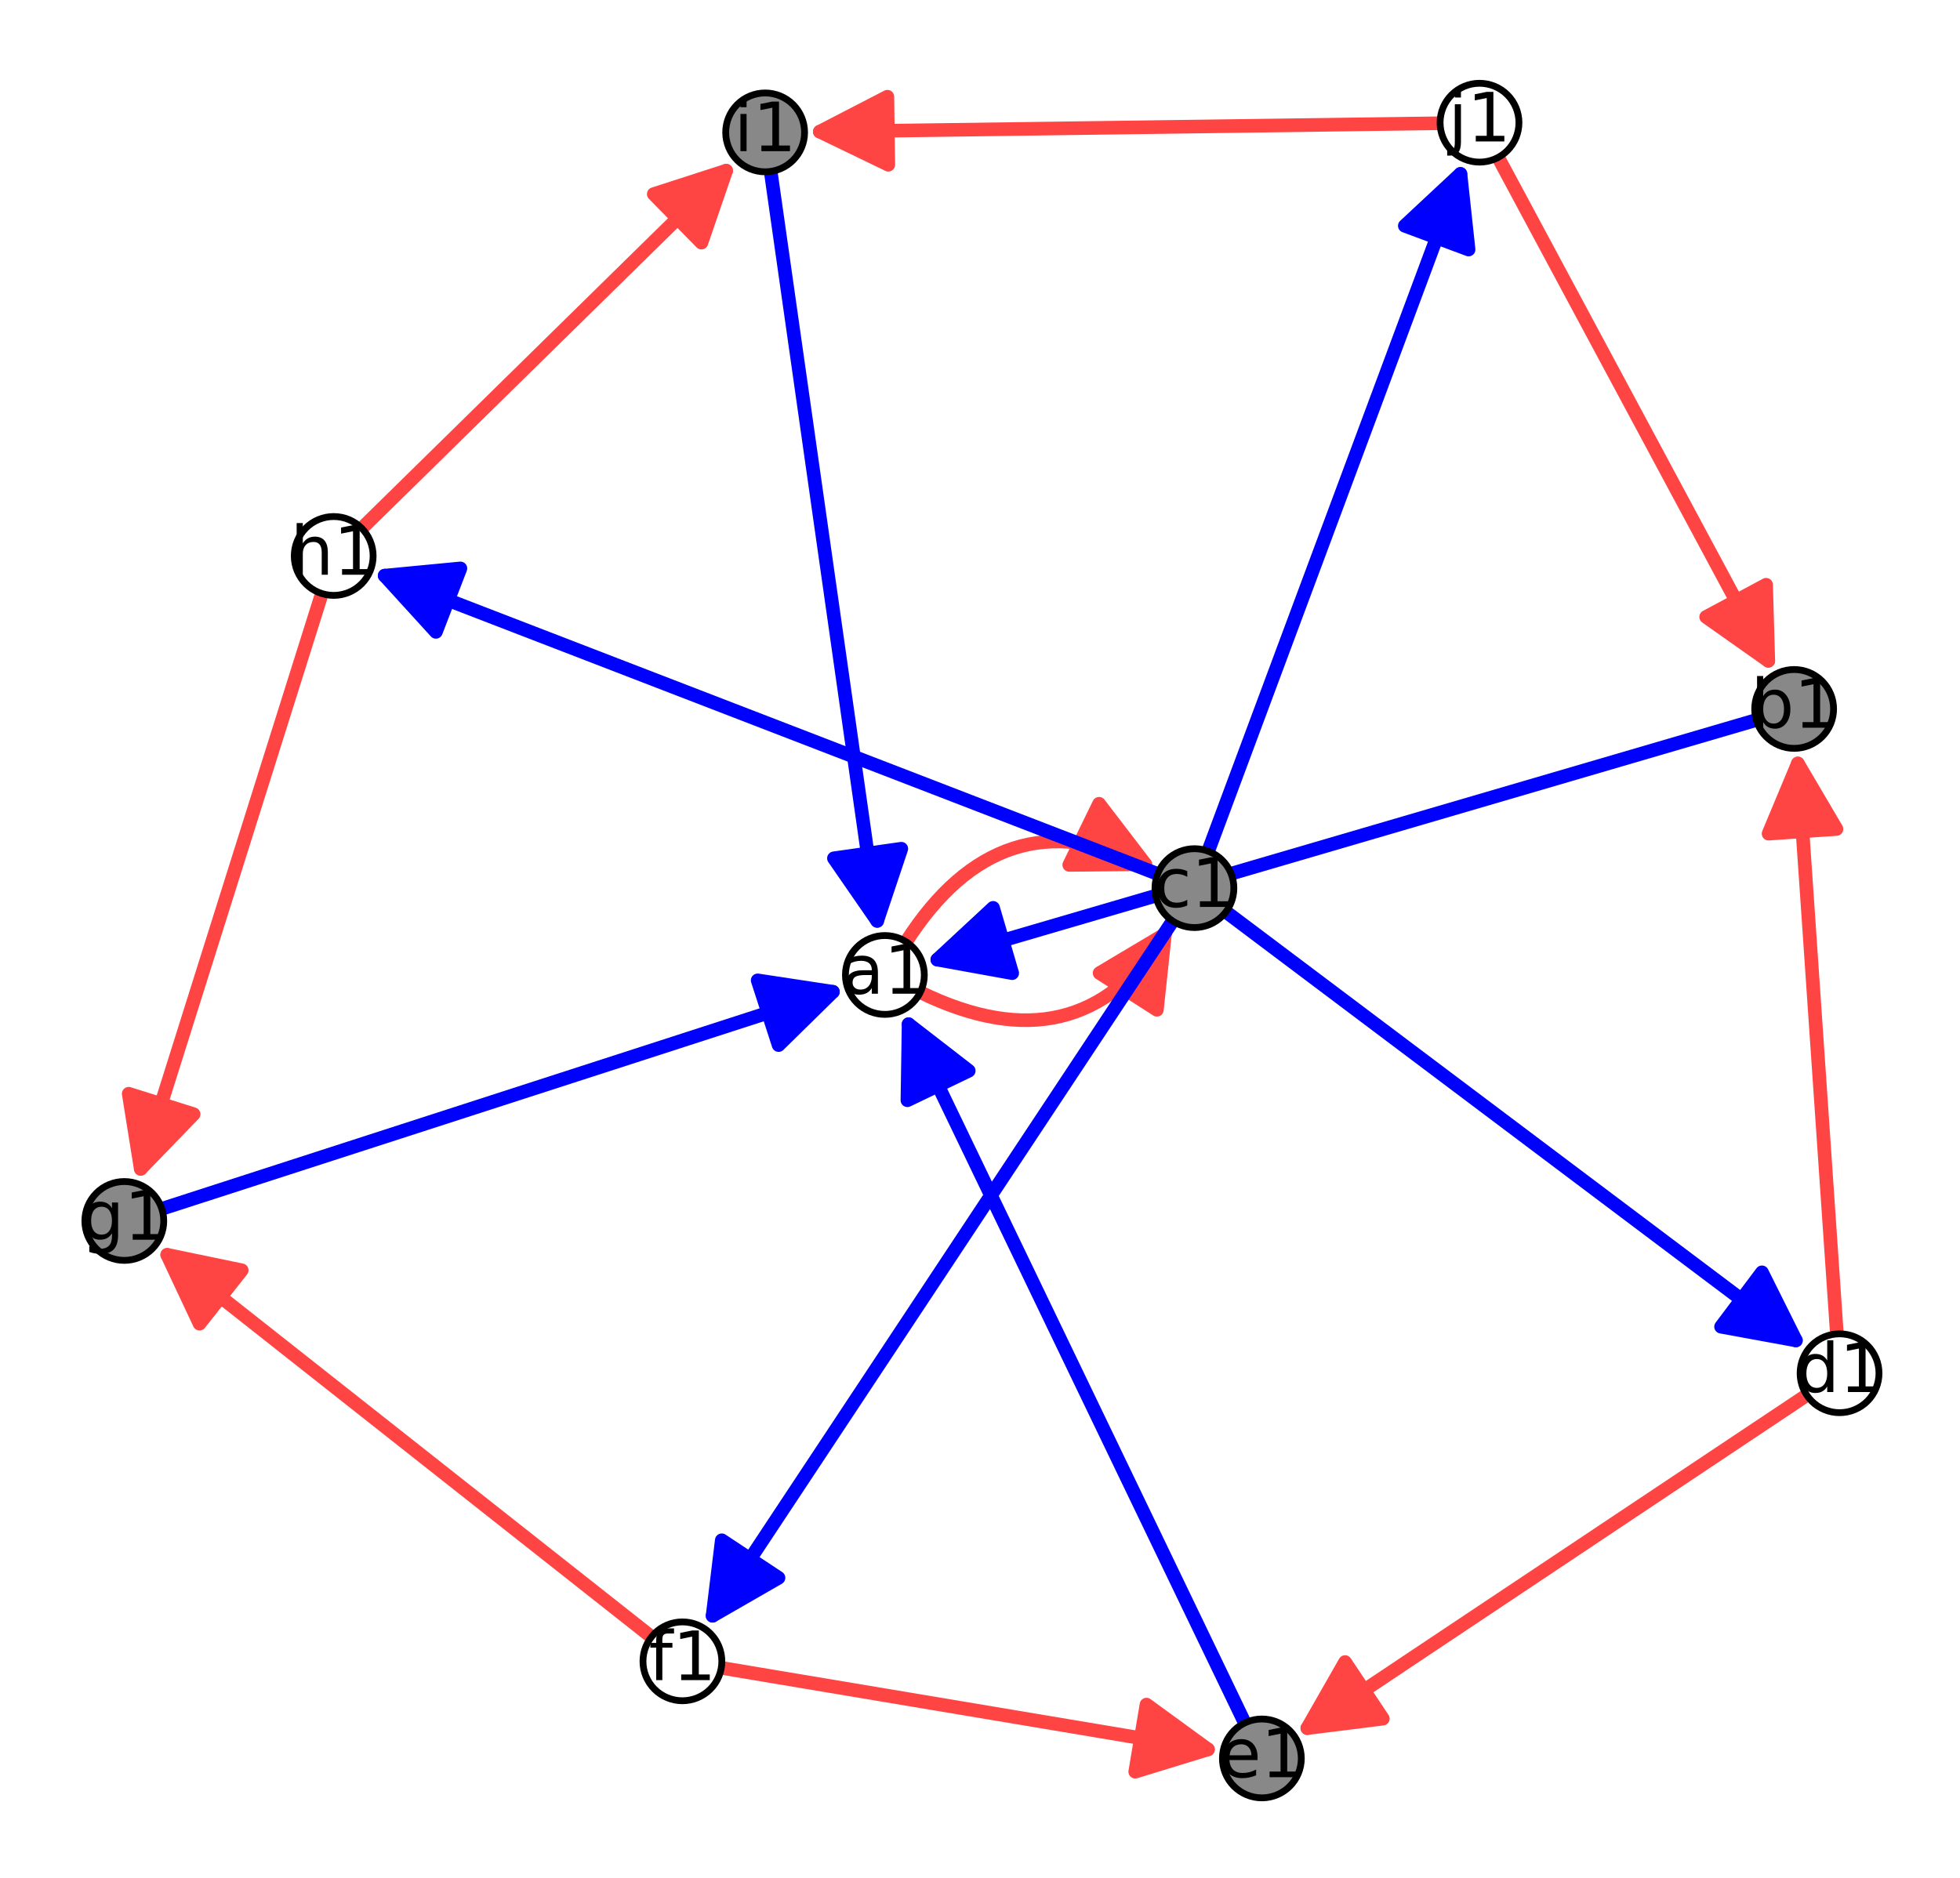 <?xml version="1.0" encoding="utf-8" standalone="no"?>
<!DOCTYPE svg PUBLIC "-//W3C//DTD SVG 1.1//EN"
  "http://www.w3.org/Graphics/SVG/1.1/DTD/svg11.dtd">
<!-- Created with matplotlib (http://matplotlib.org/) -->
<svg height="276pt" version="1.1" viewBox="0 0 288 276" width="288pt" xmlns="http://www.w3.org/2000/svg" xmlns:xlink="http://www.w3.org/1999/xlink">
 <defs>
  <style type="text/css">
*{stroke-linecap:butt;stroke-linejoin:round;stroke-miterlimit:100000;}
  </style>
 </defs>
 <g id="figure_1">
  <g id="patch_1">
   <path d="M 0 276.48 
L 288.57 276.48 
L 288.57 0 
L 0 0 
z
" style="fill:#ffffff;"/>
  </g>
  <g id="axes_1">
   <g id="patch_2">
    <path d="M 7.2 269.28 
L 281.37 269.28 
L 281.37 7.2 
L 7.2 7.2 
z
" style="fill:#ffffff;"/>
   </g>
   <g id="patch_3">
    <path clip-path="url(#pab70febce2)" d="M 135.231 145.835 
Q 158.447 157.161 171.176 137.294 
" style="fill:none;stroke:#ff4444;stroke-linecap:round;stroke-width:2.0;"/>
    <path clip-path="url(#pab70febce2)" d="M 161.572 143.016 
L 171.176 137.294 
L 169.992 148.411 
L 161.572 143.016 
z
" style="fill:#ff4444;stroke:#ff4444;stroke-linecap:round;stroke-width:2.0;"/>
   </g>
   <g id="patch_4">
    <path clip-path="url(#pab70febce2)" d="M 133.149 138.416 
Q 147.085 116.666 168.291 127.012 
" style="fill:none;stroke:#ff4444;stroke-linecap:round;stroke-width:2.0;"/>
    <path clip-path="url(#pab70febce2)" d="M 161.496 118.133 
L 168.291 127.012 
L 157.112 127.121 
L 161.496 118.133 
z
" style="fill:#ff4444;stroke:#ff4444;stroke-linecap:round;stroke-width:2.0;"/>
   </g>
   <g id="patch_5">
    <path clip-path="url(#pab70febce2)" d="M 265.483 205.049 
Q 227.861 230.14 192.099 253.991 
" style="fill:none;stroke:#ff4444;stroke-linecap:round;stroke-width:2.0;"/>
    <path clip-path="url(#pab70febce2)" d="M 203.192 252.602 
L 192.099 253.991 
L 197.644 244.282 
L 203.192 252.602 
z
" style="fill:#ff4444;stroke:#ff4444;stroke-linecap:round;stroke-width:2.0;"/>
   </g>
   <g id="patch_6">
    <path clip-path="url(#pab70febce2)" d="M 122.383 145.767 
Q 74.145 161.373 23.779 177.667 
" style="fill:none;stroke:#0000ff;stroke-linecap:round;stroke-width:2.0;"/>
    <path clip-path="url(#pab70febce2)" d="M 111.33 144.088 
L 122.383 145.767 
L 114.408 153.602 
L 111.33 144.088 
z
" style="fill:#0000ff;stroke:#0000ff;stroke-linecap:round;stroke-width:2.0;"/>
   </g>
   <g id="patch_7">
    <path clip-path="url(#pab70febce2)" d="M 120.459 19.349 
Q 164.914 18.746 211.606 18.113 
" style="fill:none;stroke:#ff4444;stroke-linecap:round;stroke-width:2.0;"/>
    <path clip-path="url(#pab70febce2)" d="M 130.526 24.213 
L 120.459 19.349 
L 130.39 14.214 
L 130.526 24.213 
z
" style="fill:#ff4444;stroke:#ff4444;stroke-linecap:round;stroke-width:2.0;"/>
   </g>
   <g id="patch_8">
    <path clip-path="url(#pab70febce2)" d="M 172.31 135.364 
Q 137.891 187.353 104.706 237.478 
" style="fill:none;stroke:#0000ff;stroke-linecap:round;stroke-width:2.0;"/>
    <path clip-path="url(#pab70febce2)" d="M 114.395 231.9 
L 104.706 237.478 
L 106.057 226.38 
L 114.395 231.9 
z
" style="fill:#0000ff;stroke:#0000ff;stroke-linecap:round;stroke-width:2.0;"/>
   </g>
   <g id="patch_9">
    <path clip-path="url(#pab70febce2)" d="M 20.678 171.791 
Q 33.65 130.582 47.293 87.24 
" style="fill:none;stroke:#ff4444;stroke-linecap:round;stroke-width:2.0;"/>
    <path clip-path="url(#pab70febce2)" d="M 28.449 163.754 
L 20.678 171.791 
L 18.911 160.751 
L 28.449 163.754 
z
" style="fill:#ff4444;stroke:#ff4444;stroke-linecap:round;stroke-width:2.0;"/>
   </g>
   <g id="patch_10">
    <path clip-path="url(#pab70febce2)" d="M 128.894 135.345 
Q 121.226 81.377 113.244 25.195 
" style="fill:none;stroke:#0000ff;stroke-linecap:round;stroke-width:2.0;"/>
    <path clip-path="url(#pab70febce2)" d="M 132.438 124.741 
L 128.894 135.345 
L 122.537 126.147 
L 132.438 124.741 
z
" style="fill:#0000ff;stroke:#0000ff;stroke-linecap:round;stroke-width:2.0;"/>
   </g>
   <g id="patch_11">
    <path clip-path="url(#pab70febce2)" d="M 133.505 150.531 
Q 157.721 200.87 182.906 253.225 
" style="fill:none;stroke:#0000ff;stroke-linecap:round;stroke-width:2.0;"/>
    <path clip-path="url(#pab70febce2)" d="M 133.334 161.71 
L 133.505 150.531 
L 142.345 157.375 
L 133.334 161.71 
z
" style="fill:#0000ff;stroke:#0000ff;stroke-linecap:round;stroke-width:2.0;"/>
   </g>
   <g id="patch_12">
    <path clip-path="url(#pab70febce2)" d="M 180.139 134.015 
Q 222.906 166.183 263.886 197.007 
" style="fill:none;stroke:#0000ff;stroke-linecap:round;stroke-width:2.0;"/>
    <path clip-path="url(#pab70febce2)" d="M 258.9 187 
L 263.886 197.007 
L 252.889 194.992 
L 258.9 187 
z
" style="fill:#0000ff;stroke:#0000ff;stroke-linecap:round;stroke-width:2.0;"/>
   </g>
   <g id="patch_13">
    <path clip-path="url(#pab70febce2)" d="M 53.167 77.653 
Q 80.731 50.586 106.7 25.085 
" style="fill:none;stroke:#ff4444;stroke-linecap:round;stroke-width:2.0;"/>
    <path clip-path="url(#pab70febce2)" d="M 96.062 28.524 
L 106.7 25.085 
L 103.068 35.659 
L 96.062 28.524 
z
" style="fill:#ff4444;stroke:#ff4444;stroke-linecap:round;stroke-width:2.0;"/>
   </g>
   <g id="patch_14">
    <path clip-path="url(#pab70febce2)" d="M 264.176 112.208 
Q 266.966 153.015 269.908 196.053 
" style="fill:none;stroke:#ff4444;stroke-linecap:round;stroke-width:2.0;"/>
    <path clip-path="url(#pab70febce2)" d="M 259.87 122.526 
L 264.176 112.208 
L 269.847 121.844 
L 259.87 122.526 
z
" style="fill:#ff4444;stroke:#ff4444;stroke-linecap:round;stroke-width:2.0;"/>
   </g>
   <g id="patch_15">
    <path clip-path="url(#pab70febce2)" d="M 137.73 141.04 
Q 196.826 123.746 258.068 105.824 
" style="fill:none;stroke:#0000ff;stroke-linecap:round;stroke-width:2.0;"/>
    <path clip-path="url(#pab70febce2)" d="M 148.732 143.03 
L 137.73 141.04 
L 145.923 133.432 
L 148.732 143.03 
z
" style="fill:#0000ff;stroke:#0000ff;stroke-linecap:round;stroke-width:2.0;"/>
   </g>
   <g id="patch_16">
    <path clip-path="url(#pab70febce2)" d="M 177.498 257.119 
Q 142.845 251.31 105.987 245.132 
" style="fill:none;stroke:#ff4444;stroke-linecap:round;stroke-width:2.0;"/>
    <path clip-path="url(#pab70febce2)" d="M 168.463 250.534 
L 177.498 257.119 
L 166.809 260.397 
L 168.463 250.534 
z
" style="fill:#ff4444;stroke:#ff4444;stroke-linecap:round;stroke-width:2.0;"/>
   </g>
   <g id="patch_17">
    <path clip-path="url(#pab70febce2)" d="M 170.103 128.446 
Q 112.271 106.123 56.524 84.605 
" style="fill:none;stroke:#0000ff;stroke-linecap:round;stroke-width:2.0;"/>
    <path clip-path="url(#pab70febce2)" d="M 64.053 92.87 
L 56.524 84.605 
L 67.654 83.541 
L 64.053 92.87 
z
" style="fill:#0000ff;stroke:#0000ff;stroke-linecap:round;stroke-width:2.0;"/>
   </g>
   <g id="patch_18">
    <path clip-path="url(#pab70febce2)" d="M 177.53 125.103 
Q 196.454 74.283 214.597 25.559 
" style="fill:none;stroke:#0000ff;stroke-linecap:round;stroke-width:2.0;"/>
    <path clip-path="url(#pab70febce2)" d="M 206.422 33.186 
L 214.597 25.559 
L 215.793 36.675 
L 206.422 33.186 
z
" style="fill:#0000ff;stroke:#0000ff;stroke-linecap:round;stroke-width:2.0;"/>
   </g>
   <g id="patch_19">
    <path clip-path="url(#pab70febce2)" d="M 95.725 240.584 
Q 59.27 211.812 24.57 184.425 
" style="fill:none;stroke:#ff4444;stroke-linecap:round;stroke-width:2.0;"/>
    <path clip-path="url(#pab70febce2)" d="M 29.322 194.545 
L 24.57 184.425 
L 35.517 186.696 
L 29.322 194.545 
z
" style="fill:#ff4444;stroke:#ff4444;stroke-linecap:round;stroke-width:2.0;"/>
   </g>
   <g id="patch_20">
    <path clip-path="url(#pab70febce2)" d="M 259.832 97.121 
Q 240.514 61.115 220.138 23.139 
" style="fill:none;stroke:#ff4444;stroke-linecap:round;stroke-width:2.0;"/>
    <path clip-path="url(#pab70febce2)" d="M 259.51 85.945 
L 259.832 97.121 
L 250.698 90.673 
L 259.51 85.945 
z
" style="fill:#ff4444;stroke:#ff4444;stroke-linecap:round;stroke-width:2.0;"/>
   </g>
   <g id="matplotlib.axis_1"/>
   <g id="matplotlib.axis_2"/>
   <g id="patch_21">
    <path d="M 263.629 109.991 
C 265.165 109.991 266.639 109.38 267.726 108.294 
C 268.812 107.207 269.423 105.733 269.423 104.197 
C 269.423 102.66 268.812 101.186 267.726 100.1 
C 266.639 99.013 265.165 98.403 263.629 98.403 
C 262.092 98.403 260.618 99.013 259.532 100.1 
C 258.445 101.186 257.835 102.66 257.835 104.197 
C 257.835 105.733 258.445 107.207 259.532 108.294 
C 260.618 109.38 262.092 109.991 263.629 109.991 
z
" style="fill:#888888;stroke:#000000;stroke-linejoin:miter;"/>
   </g>
   <g id="patch_22">
    <path d="M 175.509 136.326 
C 177.045 136.326 178.519 135.716 179.605 134.629 
C 180.692 133.543 181.303 132.069 181.303 130.532 
C 181.303 128.996 180.692 127.522 179.605 126.436 
C 178.519 125.349 177.045 124.738 175.509 124.738 
C 173.972 124.738 172.498 125.349 171.412 126.436 
C 170.325 127.522 169.715 128.996 169.715 130.532 
C 169.715 132.069 170.325 133.543 171.412 134.629 
C 172.498 135.716 173.972 136.326 175.509 136.326 
z
" style="fill:#888888;stroke:#000000;stroke-linejoin:miter;"/>
   </g>
   <g id="patch_23">
    <path d="M 185.418 264.24 
C 186.955 264.24 188.428 263.63 189.515 262.543 
C 190.601 261.456 191.212 259.983 191.212 258.446 
C 191.212 256.909 190.601 255.436 189.515 254.349 
C 188.428 253.263 186.955 252.652 185.418 252.652 
C 183.881 252.652 182.408 253.263 181.321 254.349 
C 180.235 255.436 179.624 256.909 179.624 258.446 
C 179.624 259.983 180.235 261.456 181.321 262.543 
C 182.408 263.63 183.881 264.24 185.418 264.24 
z
" style="fill:#888888;stroke:#000000;stroke-linejoin:miter;"/>
   </g>
   <g id="patch_24">
    <path d="M 18.266 185.244 
C 19.803 185.244 21.277 184.634 22.363 183.547 
C 23.45 182.461 24.06 180.987 24.06 179.45 
C 24.06 177.914 23.45 176.44 22.363 175.353 
C 21.277 174.267 19.803 173.656 18.266 173.656 
C 16.73 173.656 15.256 174.267 14.17 175.353 
C 13.083 176.44 12.472 177.914 12.472 179.45 
C 12.472 180.987 13.083 182.461 14.17 183.547 
C 15.256 184.634 16.73 185.244 18.266 185.244 
z
" style="fill:#888888;stroke:#000000;stroke-linejoin:miter;"/>
   </g>
   <g id="patch_25">
    <path d="M 112.429 25.252 
C 113.966 25.252 115.44 24.642 116.526 23.555 
C 117.613 22.469 118.223 20.995 118.223 19.458 
C 118.223 17.922 117.613 16.448 116.526 15.361 
C 115.44 14.275 113.966 13.664 112.429 13.664 
C 110.893 13.664 109.419 14.275 108.332 15.361 
C 107.246 16.448 106.635 17.922 106.635 19.458 
C 106.635 20.995 107.246 22.469 108.332 23.555 
C 109.419 24.642 110.893 25.252 112.429 25.252 
z
" style="fill:#888888;stroke:#000000;stroke-linejoin:miter;"/>
   </g>
   <g id="patch_26">
    <path d="M 130.023 149.089 
C 131.56 149.089 133.034 148.478 134.12 147.392 
C 135.207 146.305 135.817 144.832 135.817 143.295 
C 135.817 141.758 135.207 140.284 134.12 139.198 
C 133.034 138.111 131.56 137.501 130.023 137.501 
C 128.487 137.501 127.013 138.111 125.926 139.198 
C 124.84 140.284 124.229 141.758 124.229 143.295 
C 124.229 144.832 124.84 146.305 125.926 147.392 
C 127.013 148.478 128.487 149.089 130.023 149.089 
z
" style="fill:#ffffff;stroke:#000000;stroke-linejoin:miter;"/>
   </g>
   <g id="patch_27">
    <path d="M 270.303 207.628 
C 271.84 207.628 273.314 207.017 274.4 205.931 
C 275.487 204.844 276.097 203.37 276.097 201.834 
C 276.097 200.297 275.487 198.823 274.4 197.737 
C 273.314 196.65 271.84 196.04 270.303 196.04 
C 268.767 196.04 267.293 196.65 266.206 197.737 
C 265.12 198.823 264.509 200.297 264.509 201.834 
C 264.509 203.37 265.12 204.844 266.206 205.931 
C 267.293 207.017 268.767 207.628 270.303 207.628 
z
" style="fill:#ffffff;stroke:#000000;stroke-linejoin:miter;"/>
   </g>
   <g id="patch_28">
    <path d="M 100.273 249.968 
C 101.81 249.968 103.283 249.357 104.37 248.271 
C 105.456 247.184 106.067 245.71 106.067 244.174 
C 106.067 242.637 105.456 241.163 104.37 240.077 
C 103.283 238.99 101.81 238.38 100.273 238.38 
C 98.736 238.38 97.263 238.99 96.176 240.077 
C 95.089 241.163 94.479 242.637 94.479 244.174 
C 94.479 245.71 95.089 247.184 96.176 248.271 
C 97.263 249.357 98.736 249.968 100.273 249.968 
z
" style="fill:#ffffff;stroke:#000000;stroke-linejoin:miter;"/>
   </g>
   <g id="patch_29">
    <path d="M 49.033 87.507 
C 50.57 87.507 52.044 86.896 53.13 85.81 
C 54.217 84.723 54.827 83.25 54.827 81.713 
C 54.827 80.176 54.217 78.703 53.13 77.616 
C 52.044 76.529 50.57 75.919 49.033 75.919 
C 47.497 75.919 46.023 76.529 44.936 77.616 
C 43.85 78.703 43.239 80.176 43.239 81.713 
C 43.239 83.25 43.85 84.723 44.936 85.81 
C 46.023 86.896 47.497 87.507 49.033 87.507 
z
" style="fill:#ffffff;stroke:#000000;stroke-linejoin:miter;"/>
   </g>
   <g id="patch_30">
    <path d="M 217.399 23.828 
C 218.936 23.828 220.409 23.217 221.496 22.131 
C 222.582 21.044 223.193 19.571 223.193 18.034 
C 223.193 16.497 222.582 15.024 221.496 13.937 
C 220.409 12.85 218.936 12.24 217.399 12.24 
C 215.862 12.24 214.389 12.85 213.302 13.937 
C 212.215 15.024 211.605 16.497 211.605 18.034 
C 211.605 19.571 212.215 21.044 213.302 22.131 
C 214.389 23.217 215.862 23.828 217.399 23.828 
z
" style="fill:#ffffff;stroke:#000000;stroke-linejoin:miter;"/>
   </g>
   <g id="text_1">
    <!-- a1 -->
    <defs>
     <path d="M 12.406 8.297 
L 28.516 8.297 
L 28.516 63.922 
L 10.984 60.406 
L 10.984 69.391 
L 28.422 72.906 
L 38.281 72.906 
L 38.281 8.297 
L 54.391 8.297 
L 54.391 0 
L 12.406 0 
z
" id="BitstreamVeraSans-Roman-31"/>
     <path d="M 34.281 27.484 
Q 23.391 27.484 19.188 25 
Q 14.984 22.516 14.984 16.5 
Q 14.984 11.719 18.141 8.906 
Q 21.297 6.109 26.703 6.109 
Q 34.188 6.109 38.703 11.406 
Q 43.219 16.703 43.219 25.484 
L 43.219 27.484 
z
M 52.203 31.203 
L 52.203 0 
L 43.219 0 
L 43.219 8.297 
Q 40.141 3.328 35.547 0.953 
Q 30.953 -1.422 24.312 -1.422 
Q 15.922 -1.422 10.953 3.297 
Q 6 8.016 6 15.922 
Q 6 25.141 12.172 29.828 
Q 18.359 34.516 30.609 34.516 
L 43.219 34.516 
L 43.219 35.406 
Q 43.219 41.609 39.141 45 
Q 35.062 48.391 27.688 48.391 
Q 23 48.391 18.547 47.266 
Q 14.109 46.141 10.016 43.891 
L 10.016 52.203 
Q 14.938 54.109 19.578 55.047 
Q 24.219 56 28.609 56 
Q 40.484 56 46.344 49.844 
Q 52.203 43.703 52.203 31.203 
" id="BitstreamVeraSans-Roman-61"/>
    </defs>
    <g transform="translate(123.778 146.054)scale(0.1 -0.1)">
     <use xlink:href="#BitstreamVeraSans-Roman-61"/>
     <use x="61.279" xlink:href="#BitstreamVeraSans-Roman-31"/>
    </g>
   </g>
   <g id="text_2">
    <!-- b1 -->
    <defs>
     <path d="M 48.688 27.297 
Q 48.688 37.203 44.609 42.844 
Q 40.531 48.484 33.406 48.484 
Q 26.266 48.484 22.188 42.844 
Q 18.109 37.203 18.109 27.297 
Q 18.109 17.391 22.188 11.75 
Q 26.266 6.109 33.406 6.109 
Q 40.531 6.109 44.609 11.75 
Q 48.688 17.391 48.688 27.297 
M 18.109 46.391 
Q 20.953 51.266 25.266 53.625 
Q 29.594 56 35.594 56 
Q 45.562 56 51.781 48.094 
Q 58.016 40.188 58.016 27.297 
Q 58.016 14.406 51.781 6.484 
Q 45.562 -1.422 35.594 -1.422 
Q 29.594 -1.422 25.266 0.953 
Q 20.953 3.328 18.109 8.203 
L 18.109 0 
L 9.078 0 
L 9.078 75.984 
L 18.109 75.984 
z
" id="BitstreamVeraSans-Roman-62"/>
    </defs>
    <g transform="translate(257.273 106.956)scale(0.1 -0.1)">
     <use xlink:href="#BitstreamVeraSans-Roman-62"/>
     <use x="63.477" xlink:href="#BitstreamVeraSans-Roman-31"/>
    </g>
   </g>
   <g id="text_3">
    <!-- c1 -->
    <defs>
     <path d="M 48.781 52.594 
L 48.781 44.188 
Q 44.969 46.297 41.141 47.344 
Q 37.312 48.391 33.406 48.391 
Q 24.656 48.391 19.812 42.844 
Q 14.984 37.312 14.984 27.297 
Q 14.984 17.281 19.812 11.734 
Q 24.656 6.203 33.406 6.203 
Q 37.312 6.203 41.141 7.25 
Q 44.969 8.297 48.781 10.406 
L 48.781 2.094 
Q 45.016 0.344 40.984 -0.531 
Q 36.969 -1.422 32.422 -1.422 
Q 20.062 -1.422 12.781 6.344 
Q 5.516 14.109 5.516 27.297 
Q 5.516 40.672 12.859 48.328 
Q 20.219 56 33.016 56 
Q 37.156 56 41.109 55.141 
Q 45.062 54.297 48.781 52.594 
" id="BitstreamVeraSans-Roman-63"/>
    </defs>
    <g transform="translate(169.578 133.292)scale(0.1 -0.1)">
     <use xlink:href="#BitstreamVeraSans-Roman-63"/>
     <use x="54.98" xlink:href="#BitstreamVeraSans-Roman-31"/>
    </g>
   </g>
   <g id="text_4">
    <!-- d1 -->
    <defs>
     <path d="M 45.406 46.391 
L 45.406 75.984 
L 54.391 75.984 
L 54.391 0 
L 45.406 0 
L 45.406 8.203 
Q 42.578 3.328 38.25 0.953 
Q 33.938 -1.422 27.875 -1.422 
Q 17.969 -1.422 11.734 6.484 
Q 5.516 14.406 5.516 27.297 
Q 5.516 40.188 11.734 48.094 
Q 17.969 56 27.875 56 
Q 33.938 56 38.25 53.625 
Q 42.578 51.266 45.406 46.391 
M 14.797 27.297 
Q 14.797 17.391 18.875 11.75 
Q 22.953 6.109 30.078 6.109 
Q 37.203 6.109 41.297 11.75 
Q 45.406 17.391 45.406 27.297 
Q 45.406 37.203 41.297 42.844 
Q 37.203 48.484 30.078 48.484 
Q 22.953 48.484 18.875 42.844 
Q 14.797 37.203 14.797 27.297 
" id="BitstreamVeraSans-Roman-64"/>
    </defs>
    <g transform="translate(263.948 204.593)scale(0.1 -0.1)">
     <use xlink:href="#BitstreamVeraSans-Roman-64"/>
     <use x="63.477" xlink:href="#BitstreamVeraSans-Roman-31"/>
    </g>
   </g>
   <g id="text_5">
    <!-- e1 -->
    <defs>
     <path d="M 56.203 29.594 
L 56.203 25.203 
L 14.891 25.203 
Q 15.484 15.922 20.484 11.062 
Q 25.484 6.203 34.422 6.203 
Q 39.594 6.203 44.453 7.469 
Q 49.312 8.734 54.109 11.281 
L 54.109 2.781 
Q 49.266 0.734 44.188 -0.344 
Q 39.109 -1.422 33.891 -1.422 
Q 20.797 -1.422 13.156 6.188 
Q 5.516 13.812 5.516 26.812 
Q 5.516 40.234 12.766 48.109 
Q 20.016 56 32.328 56 
Q 43.359 56 49.781 48.891 
Q 56.203 41.797 56.203 29.594 
M 47.219 32.234 
Q 47.125 39.594 43.094 43.984 
Q 39.062 48.391 32.422 48.391 
Q 24.906 48.391 20.391 44.141 
Q 15.875 39.891 15.188 32.172 
z
" id="BitstreamVeraSans-Roman-65"/>
    </defs>
    <g transform="translate(179.16 261.205)scale(0.1 -0.1)">
     <use xlink:href="#BitstreamVeraSans-Roman-65"/>
     <use x="61.523" xlink:href="#BitstreamVeraSans-Roman-31"/>
    </g>
   </g>
   <g id="text_6">
    <!-- f1 -->
    <defs>
     <path d="M 37.109 75.984 
L 37.109 68.5 
L 28.516 68.5 
Q 23.688 68.5 21.797 66.547 
Q 19.922 64.594 19.922 59.516 
L 19.922 54.688 
L 34.719 54.688 
L 34.719 47.703 
L 19.922 47.703 
L 19.922 0 
L 10.891 0 
L 10.891 47.703 
L 2.297 47.703 
L 2.297 54.688 
L 10.891 54.688 
L 10.891 58.5 
Q 10.891 67.625 15.141 71.797 
Q 19.391 75.984 28.609 75.984 
z
" id="BitstreamVeraSans-Roman-66"/>
    </defs>
    <g transform="translate(95.332 246.933)scale(0.1 -0.1)">
     <use xlink:href="#BitstreamVeraSans-Roman-66"/>
     <use x="35.205" xlink:href="#BitstreamVeraSans-Roman-31"/>
    </g>
   </g>
   <g id="text_7">
    <!-- g1 -->
    <defs>
     <path d="M 45.406 27.984 
Q 45.406 37.75 41.375 43.109 
Q 37.359 48.484 30.078 48.484 
Q 22.859 48.484 18.828 43.109 
Q 14.797 37.75 14.797 27.984 
Q 14.797 18.266 18.828 12.891 
Q 22.859 7.516 30.078 7.516 
Q 37.359 7.516 41.375 12.891 
Q 45.406 18.266 45.406 27.984 
M 54.391 6.781 
Q 54.391 -7.172 48.188 -13.984 
Q 42 -20.797 29.203 -20.797 
Q 24.469 -20.797 20.266 -20.094 
Q 16.062 -19.391 12.109 -17.922 
L 12.109 -9.188 
Q 16.062 -11.328 19.922 -12.344 
Q 23.781 -13.375 27.781 -13.375 
Q 36.625 -13.375 41.016 -8.766 
Q 45.406 -4.156 45.406 5.172 
L 45.406 9.625 
Q 42.625 4.781 38.281 2.391 
Q 33.938 0 27.875 0 
Q 17.828 0 11.672 7.656 
Q 5.516 15.328 5.516 27.984 
Q 5.516 40.672 11.672 48.328 
Q 17.828 56 27.875 56 
Q 33.938 56 38.281 53.609 
Q 42.625 51.219 45.406 46.391 
L 45.406 54.688 
L 54.391 54.688 
z
" id="BitstreamVeraSans-Roman-67"/>
    </defs>
    <g transform="translate(11.911 182.21)scale(0.1 -0.1)">
     <use xlink:href="#BitstreamVeraSans-Roman-67"/>
     <use x="63.477" xlink:href="#BitstreamVeraSans-Roman-31"/>
    </g>
   </g>
   <g id="text_8">
    <!-- h1 -->
    <defs>
     <path d="M 54.891 33.016 
L 54.891 0 
L 45.906 0 
L 45.906 32.719 
Q 45.906 40.484 42.875 44.328 
Q 39.844 48.188 33.797 48.188 
Q 26.516 48.188 22.312 43.547 
Q 18.109 38.922 18.109 30.906 
L 18.109 0 
L 9.078 0 
L 9.078 75.984 
L 18.109 75.984 
L 18.109 46.188 
Q 21.344 51.125 25.703 53.562 
Q 30.078 56 35.797 56 
Q 45.219 56 50.047 50.172 
Q 54.891 44.344 54.891 33.016 
" id="BitstreamVeraSans-Roman-68"/>
    </defs>
    <g transform="translate(42.683 84.472)scale(0.1 -0.1)">
     <use xlink:href="#BitstreamVeraSans-Roman-68"/>
     <use x="63.379" xlink:href="#BitstreamVeraSans-Roman-31"/>
    </g>
   </g>
   <g id="text_9">
    <!-- i1 -->
    <defs>
     <path d="M 9.422 54.688 
L 18.406 54.688 
L 18.406 0 
L 9.422 0 
z
M 9.422 75.984 
L 18.406 75.984 
L 18.406 64.594 
L 9.422 64.594 
z
" id="BitstreamVeraSans-Roman-69"/>
    </defs>
    <g transform="translate(107.859 22.218)scale(0.1 -0.1)">
     <use xlink:href="#BitstreamVeraSans-Roman-69"/>
     <use x="27.783" xlink:href="#BitstreamVeraSans-Roman-31"/>
    </g>
   </g>
   <g id="text_10">
    <!-- j1 -->
    <defs>
     <path d="M 9.422 54.688 
L 18.406 54.688 
L 18.406 -0.984 
Q 18.406 -11.422 14.422 -16.109 
Q 10.453 -20.797 1.609 -20.797 
L -1.812 -20.797 
L -1.812 -13.188 
L 0.594 -13.188 
Q 5.719 -13.188 7.562 -10.812 
Q 9.422 -8.453 9.422 -0.984 
z
M 9.422 75.984 
L 18.406 75.984 
L 18.406 64.594 
L 9.422 64.594 
z
" id="BitstreamVeraSans-Roman-6a"/>
    </defs>
    <g transform="translate(212.829 20.793)scale(0.1 -0.1)">
     <use xlink:href="#BitstreamVeraSans-Roman-6a"/>
     <use x="27.783" xlink:href="#BitstreamVeraSans-Roman-31"/>
    </g>
   </g>
  </g>
 </g>
 <defs>
  <clipPath id="pab70febce2">
   <rect height="262.08" width="274.17" x="7.2" y="7.2"/>
  </clipPath>
 </defs>
</svg>

